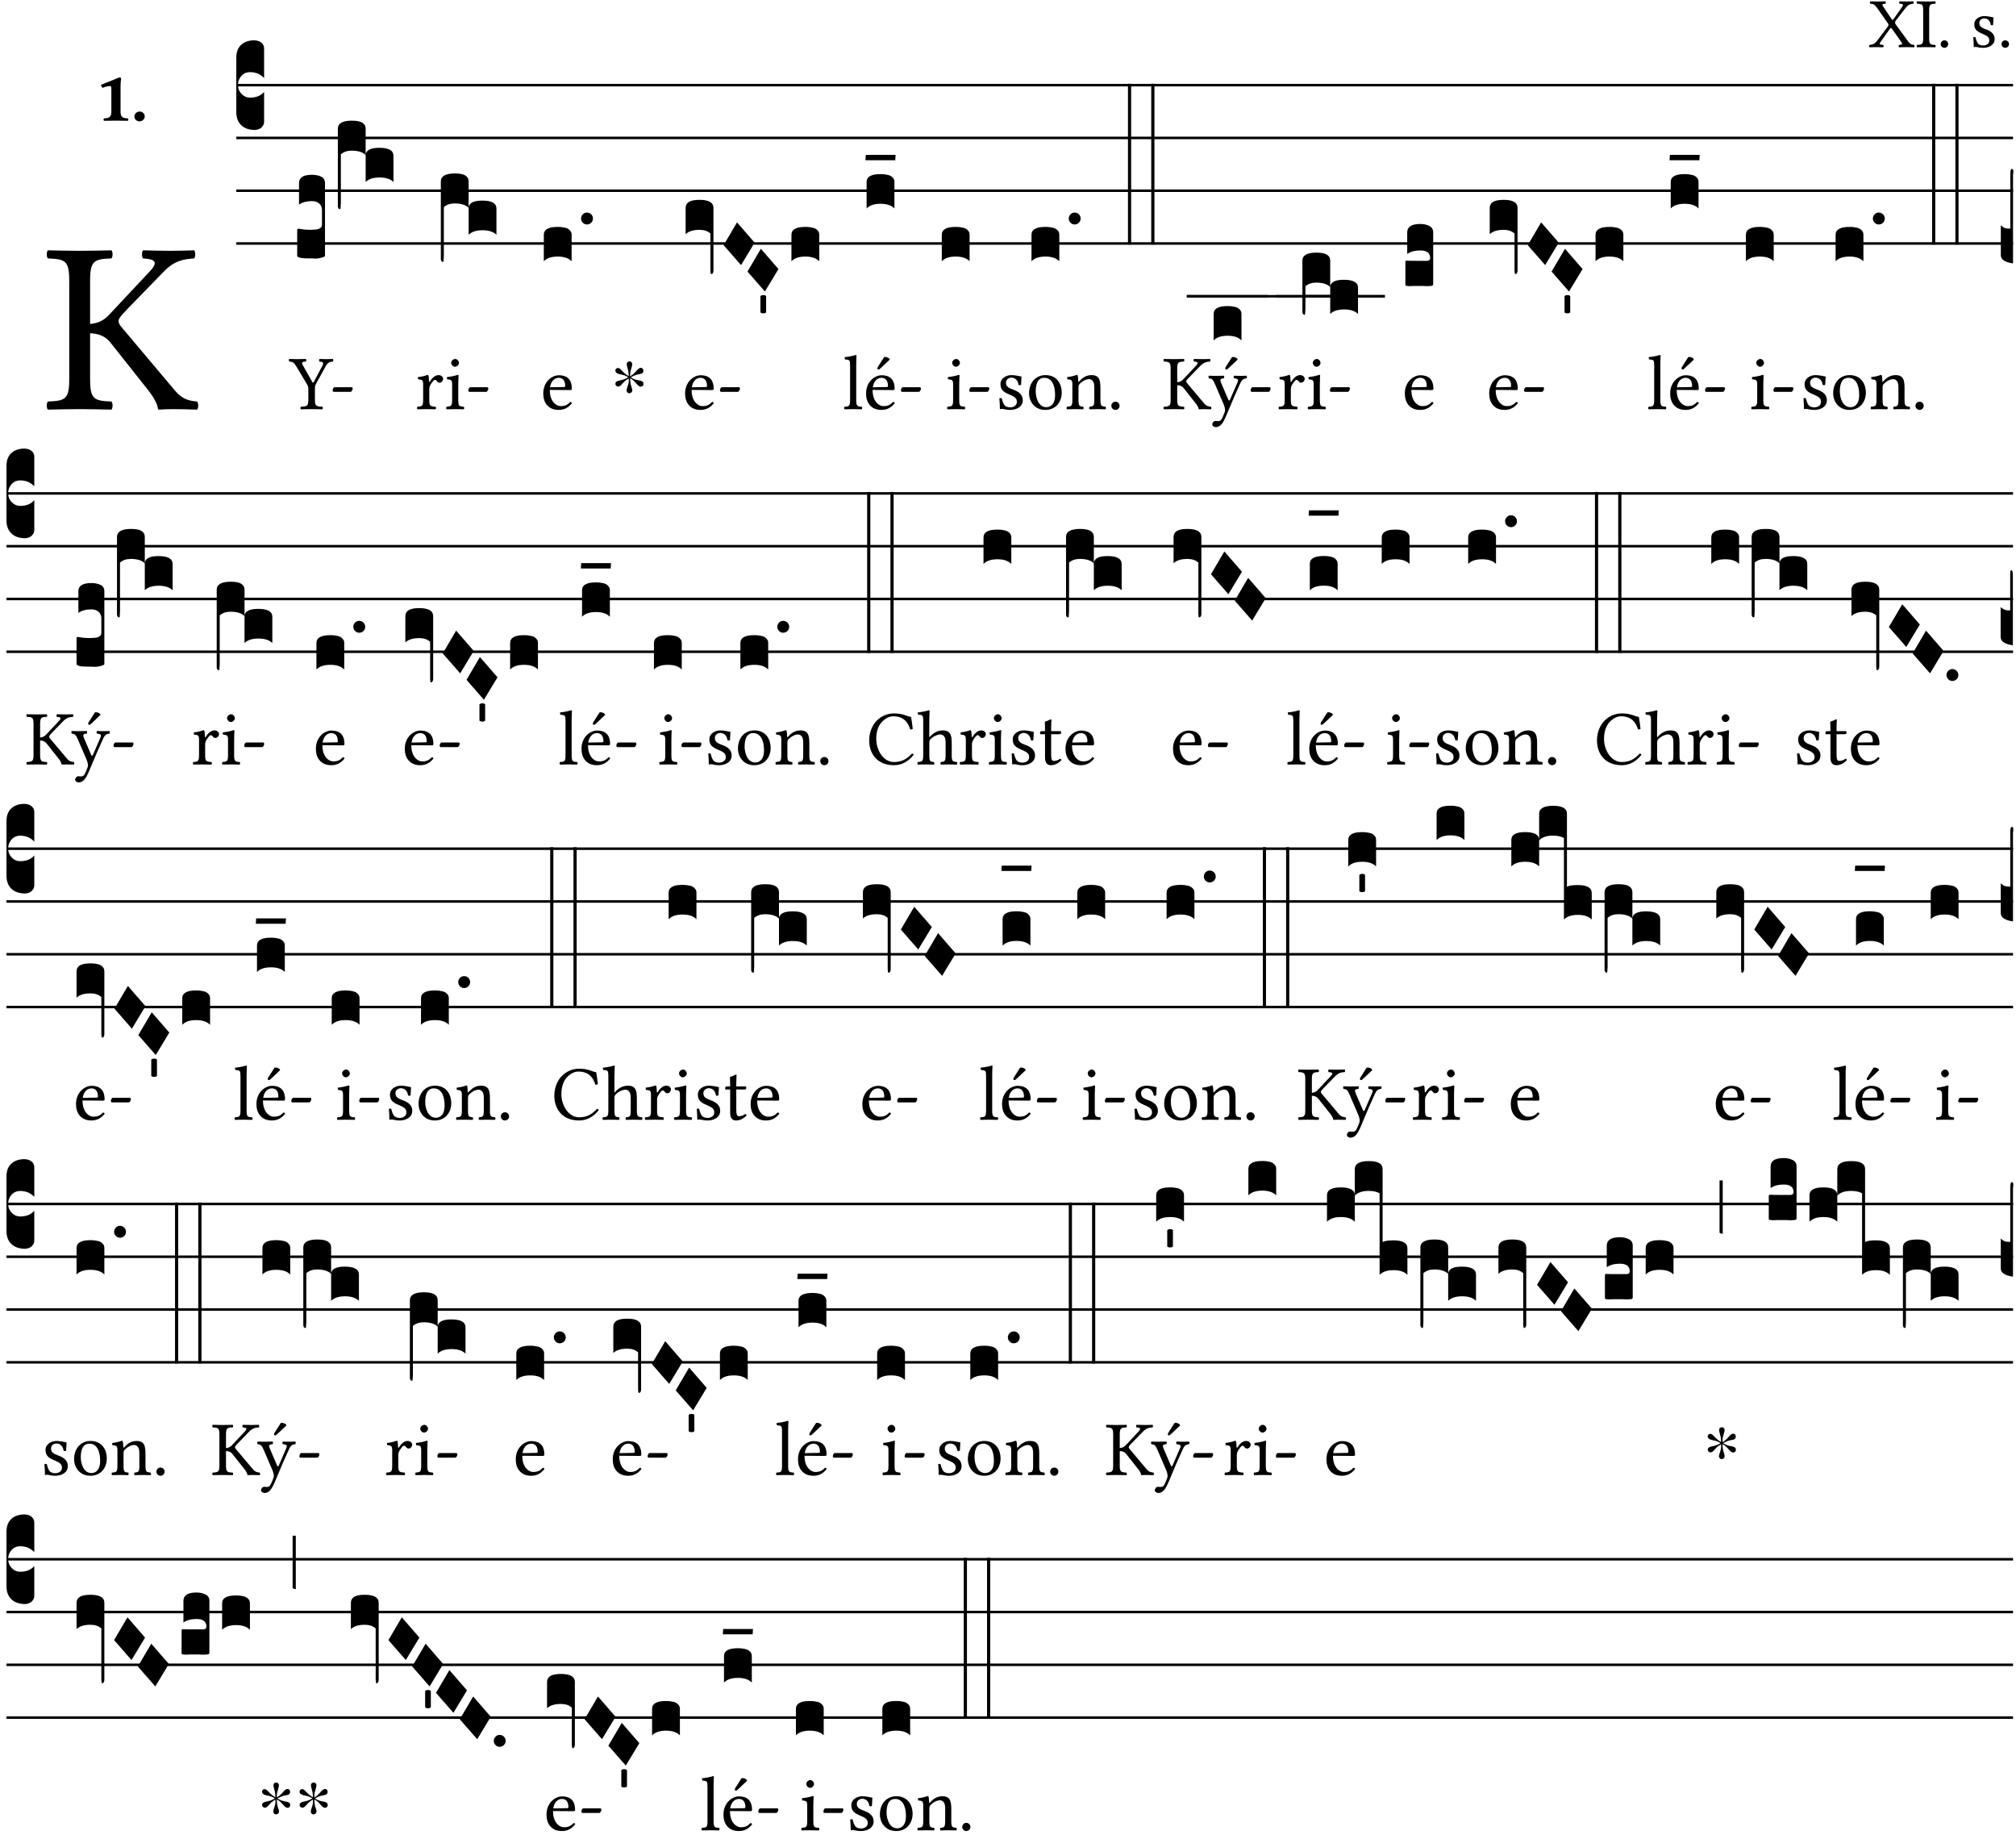 <?xml version="1.0" encoding="UTF-8" standalone="no"?>
<!DOCTYPE svg PUBLIC "-//W3C//DTD SVG 1.1//EN" "http://www.w3.org/Graphics/SVG/1.1/DTD/svg11.dtd">
<svg xmlns="http://www.w3.org/2000/svg" xmlns:xlink="http://www.w3.org/1999/xlink" version="1.1" width="311pt" height="283pt" viewBox="0 0 311 283">
<g enable-background="new">
<clipPath id="cp0">
<path transform="matrix(1,0,0,-1,-71,16251)" d="M 0 0 L 453.543 0 L 453.543 16322.79 L 0 16322.79 Z "/>
</clipPath>
<g clip-path="url(#cp0)">
<symbol id="font_1_39">
<path d="M .537 .104 L .384 .314 C .374 .327 .368 .337 .368 .347 C .368 .356 .369 .365 .378 .377 L .515 .554 C .55 .599 .581 .612 .626 .616 C .632 .622 .632 .643 .626 .649 C .596 .648 .559 .647 .536 .647 C .513 .647 .471 .648 .431 .649 C .425 .643 .425 .622 .431 .616 C .475 .613 .494 .607 .47 .574 L .347 .399 C .341 .391 .335 .387 .331 .387 C .328 .387 .324 .391 .319 .398 L .209 .562 C .18 .602 .176 .613 .232 .616 C .238 .622 .238 .643 .232 .649 C .195 .648 .158 .647 .118 .647 C .079 .647 .046 .648 .016 .649 C .01 .643 .011 .622 .017 .616 C .059 .613 .078 .608 .119 .549 L .261 .346 C .269 .334 .275 .326 .275 .316 C .275 .31 .271 .301 .265 .293 L .117 .095 C .083 .049 .051 .037 .006 .033 C 0 .027 0 .006 .006 0 C .036 .001 .073 .002 .096 .002 C .119 .002 .161 .001 .201 0 C .207 .006 .207 .027 .201 .033 C .157 .036 .138 .041 .162 .075 L .294 .26 C .3 .268 .306 .274 .309 .274 C .313 .274 .317 .271 .323 .263 L .447 .087 C .475 .047 .479 .036 .423 .033 C .417 .027 .417 .006 .423 0 C .46 .001 .497 .002 .537 .002 C .576 .002 .609 .001 .639 0 C .645 .006 .644 .027 .638 .033 C .596 .036 .579 .046 .537 .104 Z "/>
</symbol>
<symbol id="font_1_2a">
<path d="M .178 .124 L .178 .525 C .178 .608 .195 .613 .265 .616 C .271 .622 .271 .643 .265 .649 C .221 .648 .174 .647 .135 .647 C .102 .647 .053 .648 .006 .649 C 0 .643 0 .622 .006 .616 C .076 .613 .093 .608 .093 .525 L .093 .124 C .093 .041 .076 .036 .006 .033 C 0 .027 0 .006 .006 0 C .051 .001 .1 .002 .136 .002 C .172 .002 .22 .001 .265 0 C .271 .006 .271 .027 .265 .033 C .195 .036 .178 .041 .178 .124 Z "/>
</symbol>
<symbol id="font_1_f">
<path d="M 0 .053 C 0 .024 .024 0 .053 0 C .082 0 .106 .024 .106 .053 C .106 .082 .082 .106 .053 .106 C .024 .106 0 .082 0 .053 Z "/>
</symbol>
<symbol id="font_1_54">
<path d="M 0 .148 C .004 .099 .007 .052 .007 .01 C .017 .012 .027 .013 .032 .013 C .039 .013 .045 .013 .052 .011 C .079 .004 .106 0 .143 0 C .199 0 .302 .027 .302 .126 C .302 .194 .253 .234 .185 .259 C .125 .282 .085 .297 .085 .352 C .085 .393 .121 .416 .155 .416 C .177 .416 .235 .408 .248 .323 C .254 .317 .274 .318 .28 .324 C .283 .36 .285 .397 .286 .43 C .255 .435 .207 .449 .155 .449 C .081 .449 .014 .401 .014 .337 C .014 .264 .047 .233 .124 .201 C .207 .167 .226 .146 .226 .103 C .226 .054 .178 .033 .141 .033 C .102 .033 .08 .046 .07 .057 C .048 .08 .037 .124 .031 .149 C .025 .155 .006 .154 0 .148 Z "/>
</symbol>
<use xlink:href="#font_1_39" transform="matrix(10.909,0,0,-10.909,288.332,7.29)"/>
<use xlink:href="#font_1_2a" transform="matrix(10.909,0,0,-10.909,295.663,7.29)"/>
<use xlink:href="#font_1_f" transform="matrix(10.909,0,0,-10.909,299.383,7.378)"/>
<use xlink:href="#font_1_54" transform="matrix(10.909,0,0,-10.909,304.412,7.378)"/>
<use xlink:href="#font_1_f" transform="matrix(10.909,0,0,-10.909,308.765,7.378)"/>
<symbol id="font_1_2c">
<path d="M .178 .124 L .178 .311 C .212 .31 .241 .299 .261 .273 L .418 .075 C .438 .049 .452 .022 .454 .006 C .454 .003 .455 0 .459 0 C .479 .001 .492 .002 .513 .002 C .547 .002 .581 .001 .614 0 C .62 .006 .62 .027 .614 .033 C .585 .036 .557 .039 .526 .075 L .307 .335 C .299 .344 .294 .352 .294 .36 C .294 .367 .295 .374 .329 .409 L .476 .56 C .522 .609 .562 .613 .602 .616 C .608 .622 .608 .643 .602 .649 C .571 .648 .539 .647 .507 .647 C .47 .647 .431 .648 .394 .649 C .388 .643 .388 .622 .394 .616 C .43 .613 .464 .609 .422 .564 L .257 .388 C .236 .365 .213 .352 .178 .349 L .178 .525 C .178 .608 .195 .613 .265 .616 C .271 .622 .271 .643 .265 .649 C .219 .648 .172 .647 .135 .647 C .097 .647 .051 .648 .006 .649 C 0 .643 0 .622 .006 .616 C .076 .613 .093 .608 .093 .525 L .093 .124 C .093 .041 .076 .036 .006 .033 C 0 .027 0 .006 .006 0 C .051 .001 .097 .002 .136 .002 C .174 .002 .22 .001 .265 0 C .271 .006 .271 .027 .265 .033 C .195 .036 .178 .041 .178 .124 Z "/>
</symbol>
<use xlink:href="#font_1_2c" transform="matrix(37.858,0,0,-37.858,7.161,63.176)"/>
<symbol id="font_2_12">
<path d="M .275 .124 L .275 .485 C .275 .538 .283 .595 .283 .595 C .283 .608 .275 .612 .266 .612 C .256 .612 .239 .608 .216 .597 C .155 .569 .087 .545 0 .509 C .001 .492 .008 .476 .022 .466 C .076 .489 .112 .491 .126 .491 C .139 .491 .145 .487 .145 .437 L .145 .124 C .145 .041 .097 .037 .042 .034 C .032 .028 .032 .006 .042 0 C .124 .001 .171 .002 .211 .002 C .251 .002 .296 .001 .378 0 C .388 .006 .388 .028 .378 .034 C .323 .037 .275 .041 .275 .124 Z "/>
</symbol>
<symbol id="font_2_f">
<path d="M 0 .068 C 0 .03 .032 0 .072 0 C .112 0 .146 .032 .146 .07 C .146 .109 .114 .139 .074 .139 C .034 .139 0 .107 0 .068 Z "/>
</symbol>
<use xlink:href="#font_2_12" transform="matrix(10.909,0,0,-10.909,15.596,18.629)"/>
<use xlink:href="#font_2_f" transform="matrix(10.909,0,0,-10.909,20.734,18.717)"/>
<path transform="matrix(1,0,0,-1,36.454,13.132)" stroke-width=".388" stroke-linecap="butt" stroke-miterlimit="10" stroke-linejoin="miter" fill="none" stroke="#000000" d="M 0 0 L 274.089 0 "/>
<path transform="matrix(1,0,0,-1,36.454,21.272)" stroke-width=".388" stroke-linecap="butt" stroke-miterlimit="10" stroke-linejoin="miter" fill="none" stroke="#000000" d="M 0 0 L 274.089 0 "/>
<path transform="matrix(1,0,0,-1,36.454,29.413)" stroke-width=".388" stroke-linecap="butt" stroke-miterlimit="10" stroke-linejoin="miter" fill="none" stroke="#000000" d="M 0 0 L 274.089 0 "/>
<path transform="matrix(1,0,0,-1,36.454,37.553)" stroke-width=".388" stroke-linecap="butt" stroke-miterlimit="10" stroke-linejoin="miter" fill="none" stroke="#000000" d="M 0 0 L 274.089 0 "/>
<symbol id="font_3_d">
<path d="M 0 .106 L 0 .432 C 0 .465 .01 .491 .029 .508 C .048 .526 .075 .535 .108 .535 C .127 .534 .141 .529 .151 .52 C .161 .511 .166 .5 .166 .486 L .166 .31 L .156 .319 C .137 .336 .112 .345 .082 .345 C .054 .345 .033 .332 .019 .306 C .013 .295 .01 .282 .01 .268 C .01 .255 .013 .242 .02 .23 C .027 .219 .035 .21 .046 .203 C .057 .196 .069 .193 .082 .193 C .113 .193 .137 .201 .156 .217 L .166 .227 L .166 .05 C .166 .039 .163 .03 .157 .023 C .152 .015 .145 .009 .136 .006 C .127 .002 .118 0 .108 0 C .075 .001 .048 .01 .029 .029 C .01 .047 0 .073 0 .106 Z "/>
</symbol>
<use xlink:href="#font_3_d" transform="matrix(25.843,0,0,-25.843,36.454,20.044)"/>
<symbol id="font_1_3a">
<path d="M .338 .124 L .338 .26 C .338 .29 .339 .306 .356 .336 L .475 .552 C .503 .603 .525 .612 .57 .616 C .576 .622 .576 .643 .57 .649 C .542 .648 .51 .647 .487 .647 C .464 .647 .428 .648 .396 .649 C .39 .643 .39 .622 .396 .616 C .44 .613 .456 .603 .435 .563 L .324 .354 C .316 .339 .311 .34 .302 .356 L .186 .561 C .162 .603 .166 .613 .222 .616 C .228 .622 .228 .643 .222 .649 C .186 .648 .148 .647 .108 .647 C .069 .647 .036 .648 .006 .649 C 0 .643 .001 .622 .007 .616 C .049 .613 .066 .607 .101 .549 L .232 .328 C .25 .299 .253 .288 .253 .251 L .253 .124 C .253 .041 .236 .036 .156 .033 C .15 .027 .15 .006 .156 0 C .205 .001 .257 .002 .296 .002 C .335 .002 .385 .001 .435 0 C .441 .006 .441 .027 .435 .033 C .355 .036 .338 .041 .338 .124 Z "/>
</symbol>
<symbol id="font_1_e">
<path d="M .231 0 C .244 0 .258 .028 .258 .04 C .258 .05 .254 .06 .244 .06 L .025 .06 C .013 .06 0 .037 0 .019 C 0 .009 .006 0 .015 0 L .231 0 Z "/>
</symbol>
<use xlink:href="#font_1_3a" transform="matrix(11.955,0,0,-11.955,44.542,63.124)"/>
<use xlink:href="#font_1_e" transform="matrix(11.955,0,0,-11.955,51.321,60.435)"/>
<symbol id="font_3_105">
<path d="M 0 .016 L 0 .169 C 0 .175 .002 .178 .006 .178 L .01 .178 C .031 .174 .051 .172 .069 .172 C .073 .172 .077 .172 .081 .172 C .085 .172 .089 .172 .092 .172 C .096 .173 .099 .173 .102 .173 C .117 .173 .128 .176 .136 .181 C .144 .186 .148 .193 .148 .202 L .148 .289 C .148 .299 .146 .308 .142 .315 C .138 .323 .131 .33 .122 .335 C .113 .34 .102 .343 .089 .343 C .057 .343 .031 .336 .011 .322 L .011 .451 C .011 .484 .037 .5 .089 .5 C .11 .5 .128 .496 .143 .489 C .158 .482 .166 .469 .166 .451 L .166 .017 C .166 .013 .16 .009 .147 .006 C .135 .002 .122 0 .107 0 C .104 0 .099 0 .094 .001 C .089 .001 .082 .001 .074 .001 C .052 .001 .036 .002 .027 .003 C .009 .006 0 .011 0 .016 Z "/>
</symbol>
<symbol id="font_3_1b3">
<path d="M 0 .021 L 0 .48 C 0 .512 .028 .528 .084 .528 C .112 .528 .133 .524 .146 .516 C .159 .508 .166 .496 .166 .48 L .166 .326 C .17 .353 .197 .366 .248 .366 C .304 .366 .332 .35 .332 .319 L .332 .162 C .314 .18 .286 .189 .249 .189 C .212 .189 .184 .18 .166 .162 L .166 .323 C .149 .34 .121 .349 .083 .349 C .056 .349 .035 .342 .018 .327 L .018 .047 C .018 .035 .018 .026 .017 .02 C .017 .014 .017 .01 .016 .007 C .016 .004 .016 .002 .015 .001 C .014 0 .013 0 .011 0 C .008 .001 .006 .002 .004 .004 C .003 .005 .002 .008 .001 .011 C 0 .014 0 .017 0 .021 Z "/>
</symbol>
<use xlink:href="#font_3_105" transform="matrix(25.843,0,0,-25.843,45.846,39.879)"/>
<use xlink:href="#font_3_1b3" transform="matrix(25.843,0,0,-25.843,52.118,32.255)"/>
<symbol id="font_1_53">
<path d="M .156 .36 C .154 .4 .153 .426 .148 .436 C .146 .441 .144 .444 .136 .444 C .108 .433 .082 .424 .013 .415 C .011 .409 .013 .393 .015 .387 C .069 .382 .08 .377 .08 .319 L .08 .124 C .08 .041 .068 .037 .006 .033 C 0 .027 0 .006 .006 0 C .041 .001 .08 .002 .12 .002 C .16 .002 .206 .001 .241 0 C .247 .006 .247 .027 .241 .033 C .171 .038 .159 .041 .159 .124 L .159 .263 C .159 .289 .171 .312 .183 .33 C .194 .346 .217 .379 .229 .379 C .238 .379 .247 .377 .255 .366 C .262 .356 .274 .343 .291 .343 C .315 .343 .338 .368 .338 .393 C .338 .412 .32 .441 .278 .441 C .231 .441 .19 .397 .167 .358 C .161 .347 .156 .355 .156 .36 Z "/>
</symbol>
<symbol id="font_1_4a">
<path d="M .157 .124 L .157 .323 C .157 .373 .161 .437 .161 .437 C .161 .441 .156 .444 .148 .444 C .12 .433 .08 .424 .011 .415 C .009 .409 .011 .393 .013 .387 C .068 .382 .078 .376 .078 .319 L .078 .124 C .078 .041 .067 .038 .006 .033 C 0 .027 0 .006 .006 0 C .039 .001 .078 .002 .118 .002 C .158 .002 .196 .001 .229 0 C .235 .006 .235 .027 .229 .033 C .168 .037 .157 .041 .157 .124 M .066 .601 C .066 .575 .09 .549 .114 .549 C .142 .549 .166 .576 .166 .597 C .166 .621 .145 .649 .118 .649 C .094 .649 .066 .625 .066 .601 Z "/>
</symbol>
<use xlink:href="#font_1_53" transform="matrix(11.955,0,0,-11.955,64.321,63.124)"/>
<use xlink:href="#font_1_4a" transform="matrix(11.955,0,0,-11.955,68.816,63.124)"/>
<use xlink:href="#font_1_e" transform="matrix(11.955,0,0,-11.955,72.247,60.435)"/>
<use xlink:href="#font_3_1b3" transform="matrix(25.843,0,0,-25.843,68.005,40.396)"/>
<symbol id="font_1_46">
<path d="M .349 .103 C .312 .065 .283 .049 .225 .049 C .189 .049 .147 .07 .116 .121 C .096 .154 .084 .2 .084 .258 L .35 .256 C .362 .256 .369 .262 .369 .273 C .369 .357 .339 .447 .2 .447 C .113 .447 0 .364 0 .212 C 0 .156 .014 .102 .047 .064 C .081 .024 .128 0 .2 0 C .276 0 .33 .035 .37 .087 C .367 .097 .361 .102 .349 .103 M .087 .292 C .106 .405 .176 .414 .2 .414 C .238 .414 .283 .393 .283 .309 C .283 .3 .279 .295 .268 .295 L .087 .292 Z "/>
</symbol>
<use xlink:href="#font_1_46" transform="matrix(11.955,0,0,-11.955,83.807,63.22)"/>
<symbol id="font_3_40">
<path d="M .082 .205 C .101 .205 .116 .203 .128 .2 C .141 .197 .15 .191 .156 .184 C .163 .177 .166 .169 .166 .158 L .166 0 C .148 .019 .12 .028 .083 .028 C .046 .028 .018 .019 0 0 L 0 .158 C 0 .189 .027 .205 .082 .205 Z "/>
</symbol>
<symbol id="font_3_b">
<path d="M .06 .01 C .053 .003 .044 0 .035 0 C .026 0 .018 .003 .011 .01 C .004 .017 0 .025 0 .035 C 0 .046 .004 .054 .011 .061 C .018 .068 .026 .071 .035 .071 C .044 .071 .053 .068 .06 .061 C .067 .054 .071 .046 .071 .035 C .071 .025 .067 .017 .06 .01 Z "/>
</symbol>
<use xlink:href="#font_3_40" transform="matrix(25.843,0,0,-25.843,83.892,40.293)"/>
<use xlink:href="#font_3_b" transform="matrix(25.843,0,0,-25.843,89.639,34.619)"/>
<symbol id="font_4_25">
<path d="M .172 .184 L .172 .191 C .145 .174 .128 .162 .12 .155 C .113 .149 .099 .134 .078 .11 C .064 .094 .05 .086 .036 .086 C .014 .089 .002 .101 0 .121 C 0 .14 .013 .154 .039 .161 C .046 .163 .053 .165 .062 .166 C .097 .173 .128 .184 .154 .199 C .157 .201 .161 .203 .165 .206 L .154 .213 C .135 .226 .107 .236 .068 .243 C .024 .251 .001 .267 0 .29 C 0 .307 .008 .319 .023 .324 C .027 .325 .031 .326 .034 .326 C .048 .326 .064 .315 .082 .294 C .11 .263 .139 .24 .168 .223 L .172 .221 L .172 .234 C .172 .261 .167 .292 .157 .325 C .15 .348 .147 .365 .147 .376 C .147 .393 .155 .404 .171 .409 C .174 .41 .178 .411 .182 .411 C .199 .411 .21 .403 .216 .387 C .217 .383 .218 .379 .218 .374 C .218 .365 .215 .349 .208 .328 C .197 .296 .191 .268 .191 .245 L .191 .219 L .198 .223 C .221 .236 .245 .257 .27 .287 C .293 .314 .312 .328 .326 .328 C .345 .328 .356 .319 .361 .301 C .362 .297 .362 .293 .362 .289 C .362 .27 .352 .257 .331 .251 C .325 .25 .318 .248 .311 .247 C .277 .242 .244 .23 .213 .213 L .199 .205 L .207 .2 C .234 .183 .267 .172 .304 .166 C .338 .161 .357 .15 .362 .134 L .363 .122 C .363 .101 .354 .089 .336 .086 L .328 .085 C .311 .085 .291 .099 .268 .128 C .242 .159 .219 .179 .198 .188 L .191 .191 L .191 .184 C .191 .145 .198 .108 .211 .072 C .216 .058 .219 .047 .219 .04 C .219 .023 .211 .01 .195 .003 C .19 .001 .185 0 .18 0 C .165 0 .154 .008 .148 .023 C .146 .028 .145 .032 .145 .037 C .145 .049 .149 .064 .156 .083 C .167 .113 .173 .138 .173 .158 L .173 .167 L .172 .184 Z "/>
</symbol>
<use xlink:href="#font_4_25" transform="matrix(11.955,0,0,-11.955,94.928,60.65)"/>
<use xlink:href="#font_1_46" transform="matrix(11.955,0,0,-11.955,105.685,63.22)"/>
<use xlink:href="#font_1_e" transform="matrix(11.955,0,0,-11.955,111.065,60.435)"/>
<symbol id="font_3_f2">
<path d="M 0 .395 C 0 .411 .007 .423 .02 .431 C .034 .439 .055 .443 .083 .443 C .138 .443 .166 .427 .166 .395 L .166 .021 C .166 .009 .162 .002 .155 0 C .153 0 .152 0 .151 .001 C .15 .002 .15 .004 .149 .007 C .149 .01 .149 .014 .148 .02 C .148 .026 .148 .035 .148 .047 L .148 .242 C .131 .257 .11 .264 .083 .264 C .045 .264 .017 .255 0 .238 L 0 .395 Z "/>
</symbol>
<symbol id="font_3_1a">
<path d="M 0 .119 L .08 .255 L .185 .134 L .104 0 L 0 .119 Z "/>
</symbol>
<symbol id="font_3_59">
<path d="M 0 .103 C .004 .107 .01 .109 .017 .109 C .025 .109 .031 .107 .034 .103 L .034 .006 C .031 .002 .026 0 .017 0 C .009 0 .003 .002 0 .006 L 0 .103 Z "/>
</symbol>
<use xlink:href="#font_3_f2" transform="matrix(25.843,0,0,-25.843,105.77,42.27)"/>
<use xlink:href="#font_3_1a" transform="matrix(25.843,0,0,-25.843,111.631,40.887)"/>
<use xlink:href="#font_3_1a" transform="matrix(25.843,0,0,-25.843,115.311,44.957)"/>
<use xlink:href="#font_3_59" transform="matrix(25.843,0,0,-25.843,117.308,48.327)"/>
<use xlink:href="#font_3_40" transform="matrix(25.843,0,0,-25.843,122.092,40.293)"/>
<symbol id="font_1_4d">
<path d="M .078 .124 C .078 .041 .067 .036 .006 .033 C 0 .027 0 .006 .006 0 C .041 .001 .078 .002 .118 .002 C .158 .002 .196 .001 .229 0 C .235 .006 .235 .027 .229 .033 C .168 .036 .157 .041 .157 .124 L .157 .585 C .157 .65 .161 .69 .161 .69 C .161 .697 .157 .7 .148 .7 C .123 .69 .048 .676 .008 .673 C .006 .665 .008 .649 .014 .643 C .072 .639 .078 .636 .078 .561 L .078 .124 Z "/>
</symbol>
<symbol id="font_1_a9">
<path d="M .349 .103 C .312 .065 .283 .049 .225 .049 C .189 .049 .147 .07 .116 .121 C .096 .154 .084 .2 .084 .258 L .35 .256 C .362 .256 .369 .262 .369 .273 C .369 .357 .339 .447 .2 .447 C .113 .447 0 .364 0 .212 C 0 .156 .014 .102 .047 .064 C .081 .024 .128 0 .2 0 C .276 0 .33 .035 .37 .087 C .367 .097 .361 .102 .349 .103 M .087 .292 C .106 .405 .176 .414 .2 .414 C .238 .414 .283 .393 .283 .309 C .283 .3 .279 .295 .268 .295 L .087 .292 M .233 .681 L .157 .562 C .149 .549 .146 .545 .146 .534 C .146 .527 .153 .521 .16 .521 C .167 .521 .175 .525 .19 .54 L .305 .649 L .302 .66 C .279 .682 .253 .683 .247 .683 C .242 .683 .236 .682 .233 .681 Z "/>
</symbol>
<use xlink:href="#font_1_4d" transform="matrix(11.955,0,0,-11.955,130.208,63.124)"/>
<use xlink:href="#font_1_a9" transform="matrix(11.955,0,0,-11.955,133.603,63.22)"/>
<use xlink:href="#font_1_e" transform="matrix(11.955,0,0,-11.955,138.983,60.435)"/>
<symbol id="font_3_7d">
<path d="M .002 .032 L .18 .032 L .178 0 L 0 0 L .002 .032 Z "/>
</symbol>
<use xlink:href="#font_3_40" transform="matrix(25.843,0,0,-25.843,133.689,32.152)"/>
<use xlink:href="#font_3_7d" transform="matrix(25.843,0,0,-25.843,133.508,24.711)"/>
<use xlink:href="#font_1_4a" transform="matrix(11.955,0,0,-11.955,146.098,63.124)"/>
<use xlink:href="#font_1_e" transform="matrix(11.955,0,0,-11.955,149.529,60.435)"/>
<use xlink:href="#font_3_40" transform="matrix(25.843,0,0,-25.843,145.286,40.293)"/>
<symbol id="font_1_50">
<path d="M 0 .215 C 0 .113 .068 0 .21 0 C .274 0 .323 .023 .357 .056 C .402 .1 .422 .163 .422 .224 C .422 .328 .365 .449 .212 .449 C .146 .449 .092 .422 .055 .379 C .019 .336 0 .278 0 .215 M .197 .414 C .283 .414 .336 .336 .336 .192 C .336 .066 .271 .035 .224 .035 C .12 .035 .086 .161 .086 .238 C .086 .325 .107 .414 .197 .414 Z "/>
</symbol>
<symbol id="font_1_4f">
<path d="M .164 .36 C .158 .353 .152 .351 .152 .36 C .151 .387 .149 .426 .144 .436 C .142 .441 .14 .444 .132 .444 C .104 .433 .078 .424 .009 .415 C .007 .409 .009 .393 .011 .387 C .065 .382 .076 .377 .076 .319 L .076 .124 C .076 .042 .066 .038 .006 .033 C 0 .027 0 .006 .006 0 C .036 .001 .076 .002 .116 .002 C .156 .002 .186 .001 .216 0 C .222 .006 .222 .027 .216 .033 C .165 .038 .155 .042 .155 .124 L .155 .288 C .155 .309 .164 .321 .172 .33 C .21 .367 .255 .389 .294 .389 C .314 .389 .335 .376 .347 .353 C .357 .333 .359 .306 .359 .276 L .359 .124 C .359 .042 .349 .038 .297 .033 C .292 .027 .292 .006 .297 0 C .327 .001 .359 .002 .399 .002 C .439 .002 .475 .001 .505 0 C .51 .006 .51 .027 .505 .033 C .449 .038 .438 .042 .438 .124 L .438 .273 C .438 .328 .434 .376 .411 .407 C .394 .429 .363 .441 .328 .441 C .279 .441 .223 .428 .164 .36 Z "/>
</symbol>
<use xlink:href="#font_1_54" transform="matrix(11.955,0,0,-11.955,154.169,63.22)"/>
<use xlink:href="#font_1_50" transform="matrix(11.955,0,0,-11.955,158.748,63.22)"/>
<use xlink:href="#font_1_4f" transform="matrix(11.955,0,0,-11.955,164.522,63.124)"/>
<use xlink:href="#font_1_f" transform="matrix(11.955,0,0,-11.955,171.444,63.22)"/>
<symbol id="font_3_26">
<path d="M 0 .96 L .019 .96 L .019 0 L 0 0 L 0 .96 Z "/>
</symbol>
<use xlink:href="#font_3_40" transform="matrix(25.843,0,0,-25.843,159.125,40.293)"/>
<use xlink:href="#font_3_b" transform="matrix(25.843,0,0,-25.843,164.873,34.619)"/>
<use xlink:href="#font_3_26" transform="matrix(25.843,0,0,-25.843,174.007,37.722)"/>
<use xlink:href="#font_3_26" transform="matrix(25.843,0,0,-25.843,177.599,37.722)"/>
<symbol id="font_1_bd">
<path d="M .194 .072 C .21 .1 .223 .128 .235 .158 C .315 .351 .36 .454 .412 .566 C .432 .608 .446 .624 .493 .63 C .499 .636 .499 .657 .493 .663 C .473 .662 .45 .661 .422 .661 C .392 .661 .361 .662 .331 .663 C .325 .657 .325 .636 .331 .63 C .363 .627 .395 .621 .379 .585 L .28 .356 C .273 .34 .264 .337 .256 .357 L .167 .565 C .149 .607 .144 .626 .2 .63 C .206 .636 .206 .657 .2 .663 C .163 .662 .123 .661 .087 .661 C .053 .661 .026 .662 .006 .663 C 0 .657 0 .636 .006 .63 C .046 .625 .059 .616 .085 .555 L .198 .292 C .207 .272 .222 .226 .212 .198 C .2 .165 .188 .137 .173 .106 C .162 .086 .148 .077 .123 .077 C .109 .077 .105 .08 .094 .08 C .065 .08 .05 .05 .05 .037 C .05 .016 .07 0 .097 0 C .118 0 .158 .008 .194 .072 M .305 .903 L .229 .784 C .221 .771 .218 .767 .218 .756 C .218 .749 .225 .743 .232 .743 C .239 .743 .247 .747 .262 .762 L .377 .871 L .374 .882 C .351 .904 .325 .905 .319 .905 C .314 .905 .308 .904 .305 .903 Z "/>
</symbol>
<use xlink:href="#font_1_2c" transform="matrix(11.955,0,0,-11.955,179.477,63.124)"/>
<use xlink:href="#font_1_bd" transform="matrix(11.955,0,0,-11.955,186.411,65.874)"/>
<use xlink:href="#font_1_e" transform="matrix(11.955,0,0,-11.955,192.927,60.435)"/>
<path transform="matrix(1,0,0,-1,183.091,45.694)" stroke-width=".388" stroke-linecap="butt" stroke-miterlimit="10" stroke-linejoin="miter" fill="none" stroke="#000000" d="M 0 0 L 30.538 0 "/>
<path transform="matrix(1,0,0,-1,183.091,45.694)" stroke-width=".388" stroke-linecap="butt" stroke-miterlimit="10" stroke-linejoin="miter" fill="none" stroke="#000000" d="M 0 0 L 12.558 0 "/>
<use xlink:href="#font_3_40" transform="matrix(25.843,0,0,-25.843,187.226,52.504)"/>
<use xlink:href="#font_1_53" transform="matrix(11.955,0,0,-11.955,197.232,63.124)"/>
<use xlink:href="#font_1_4a" transform="matrix(11.955,0,0,-11.955,201.727,63.124)"/>
<use xlink:href="#font_1_e" transform="matrix(11.955,0,0,-11.955,205.158,60.435)"/>
<path transform="matrix(1,0,0,-1,196.782,45.694)" stroke-width=".388" stroke-linecap="butt" stroke-miterlimit="10" stroke-linejoin="miter" fill="none" stroke="#000000" d="M 0 0 L 12.558 0 "/>
<path transform="matrix(1,0,0,-1,201.071,45.694)" stroke-width=".388" stroke-linecap="butt" stroke-miterlimit="10" stroke-linejoin="miter" fill="none" stroke="#000000" d="M 0 0 L 12.558 0 "/>
<symbol id="font_3_1b8">
<path d="M 0 .021 L 0 .323 C 0 .355 .028 .371 .084 .371 C .112 .371 .133 .367 .146 .359 C .159 .351 .166 .339 .166 .323 L .166 .169 C .17 .196 .197 .209 .248 .209 C .304 .209 .332 .193 .332 .162 L .332 .005 C .314 .023 .286 .032 .249 .032 C .212 .032 .184 .023 .166 .005 L .166 .166 C .149 .183 .121 .192 .083 .192 C .056 .192 .035 .185 .018 .17 L .018 .047 C .018 .036 .018 .027 .017 .021 C .017 .015 .017 .01 .016 .007 C .016 .004 .016 .002 .015 .001 C .014 0 .013 0 .011 0 C .008 .001 .006 .002 .004 .004 C .003 .006 .002 .008 .001 .011 C 0 .014 0 .017 0 .021 Z "/>
</symbol>
<use xlink:href="#font_3_1b8" transform="matrix(25.843,0,0,-25.843,200.916,48.55)"/>
<use xlink:href="#font_1_46" transform="matrix(11.955,0,0,-11.955,216.717,63.22)"/>
<symbol id="font_3_104">
<path d="M .131 0 C .126 0 .118 0 .107 .001 C .096 .001 .087 .001 .078 .001 C .07 .001 .06 .001 .049 .001 C .038 0 .031 0 .028 0 C .016 0 .008 .001 .005 .002 C .002 .003 0 .005 0 .009 L 0 .143 C 0 .149 .002 .152 .006 .152 L .01 .152 C .015 .151 .036 .151 .075 .151 L .109 .151 C .12 .151 .128 .151 .132 .151 C .137 .152 .14 .153 .143 .155 C .146 .158 .148 .162 .148 .168 C .148 .198 .128 .213 .089 .213 C .057 .213 .031 .206 .011 .192 L .011 .321 C .011 .354 .037 .371 .089 .371 C .11 .371 .128 .367 .143 .359 C .158 .352 .166 .339 .166 .321 L .166 .01 C .166 .008 .165 .006 .164 .005 C .163 .004 .161 .003 .158 .002 C .155 .001 .151 .001 .146 .001 C .142 0 .137 0 .131 0 Z "/>
</symbol>
<use xlink:href="#font_3_104" transform="matrix(25.843,0,0,-25.843,216.802,44.13)"/>
<use xlink:href="#font_1_46" transform="matrix(11.955,0,0,-11.955,229.731,63.22)"/>
<use xlink:href="#font_1_e" transform="matrix(11.955,0,0,-11.955,235.111,60.435)"/>
<use xlink:href="#font_3_f2" transform="matrix(25.843,0,0,-25.843,229.816,42.27)"/>
<use xlink:href="#font_3_1a" transform="matrix(25.843,0,0,-25.843,235.678,40.887)"/>
<use xlink:href="#font_3_1a" transform="matrix(25.843,0,0,-25.843,239.357,44.957)"/>
<use xlink:href="#font_3_59" transform="matrix(25.843,0,0,-25.843,241.354,48.327)"/>
<use xlink:href="#font_3_40" transform="matrix(25.843,0,0,-25.843,246.138,40.293)"/>
<use xlink:href="#font_1_4d" transform="matrix(11.955,0,0,-11.955,254.255,63.124)"/>
<use xlink:href="#font_1_a9" transform="matrix(11.955,0,0,-11.955,257.651,63.22)"/>
<use xlink:href="#font_1_e" transform="matrix(11.955,0,0,-11.955,263.03,60.435)"/>
<use xlink:href="#font_3_40" transform="matrix(25.843,0,0,-25.843,257.735,32.152)"/>
<use xlink:href="#font_3_7d" transform="matrix(25.843,0,0,-25.843,257.554,24.711)"/>
<use xlink:href="#font_1_4a" transform="matrix(11.955,0,0,-11.955,270.144,63.124)"/>
<use xlink:href="#font_1_e" transform="matrix(11.955,0,0,-11.955,273.575,60.435)"/>
<use xlink:href="#font_3_40" transform="matrix(25.843,0,0,-25.843,269.332,40.293)"/>
<use xlink:href="#font_1_54" transform="matrix(11.955,0,0,-11.955,278.215,63.22)"/>
<use xlink:href="#font_1_50" transform="matrix(11.955,0,0,-11.955,282.794,63.22)"/>
<use xlink:href="#font_1_4f" transform="matrix(11.955,0,0,-11.955,288.568,63.124)"/>
<use xlink:href="#font_1_f" transform="matrix(11.955,0,0,-11.955,295.49,63.22)"/>
<symbol id="font_3_14">
<path d="M 0 .049 L 0 .228 C .006 .223 .011 .218 .016 .215 C .021 .212 .027 .21 .033 .209 C .04 .208 .048 .208 .057 .208 L .057 .535 C .057 .554 .06 .564 .065 .564 L .066 .564 C .072 .564 .075 .559 .075 .548 C .075 .543 .074 .537 .073 .53 L .073 0 C .024 .007 0 .024 0 .049 Z "/>
</symbol>
<use xlink:href="#font_3_40" transform="matrix(25.843,0,0,-25.843,283.172,40.293)"/>
<use xlink:href="#font_3_b" transform="matrix(25.843,0,0,-25.843,288.919,34.619)"/>
<use xlink:href="#font_3_26" transform="matrix(25.843,0,0,-25.843,298.054,37.722)"/>
<use xlink:href="#font_3_26" transform="matrix(25.843,0,0,-25.843,301.646,37.722)"/>
<use xlink:href="#font_3_14" transform="matrix(25.843,0,0,-25.843,308.657,40.629)"/>
<path transform="matrix(1,0,0,-1,1,76.098)" stroke-width=".388" stroke-linecap="butt" stroke-miterlimit="10" stroke-linejoin="miter" fill="none" stroke="#000000" d="M 0 0 L 309.543 0 "/>
<path transform="matrix(1,0,0,-1,1,84.238)" stroke-width=".388" stroke-linecap="butt" stroke-miterlimit="10" stroke-linejoin="miter" fill="none" stroke="#000000" d="M 0 0 L 309.543 0 "/>
<path transform="matrix(1,0,0,-1,1,92.379)" stroke-width=".388" stroke-linecap="butt" stroke-miterlimit="10" stroke-linejoin="miter" fill="none" stroke="#000000" d="M 0 0 L 309.543 0 "/>
<path transform="matrix(1,0,0,-1,1,100.519)" stroke-width=".388" stroke-linecap="butt" stroke-miterlimit="10" stroke-linejoin="miter" fill="none" stroke="#000000" d="M 0 0 L 309.543 0 "/>
<use xlink:href="#font_3_d" transform="matrix(25.843,0,0,-25.843,1,83.01)"/>
<use xlink:href="#font_1_2c" transform="matrix(11.955,0,0,-11.955,4.061,117.92)"/>
<use xlink:href="#font_1_bd" transform="matrix(11.955,0,0,-11.955,10.995,120.67)"/>
<use xlink:href="#font_1_e" transform="matrix(11.955,0,0,-11.955,17.511,115.23)"/>
<use xlink:href="#font_3_105" transform="matrix(25.843,0,0,-25.843,11.809,102.845)"/>
<use xlink:href="#font_3_1b3" transform="matrix(25.843,0,0,-25.843,18.048,95.221)"/>
<use xlink:href="#font_1_53" transform="matrix(11.955,0,0,-11.955,29.748,117.92)"/>
<use xlink:href="#font_1_4a" transform="matrix(11.955,0,0,-11.955,34.243,117.92)"/>
<use xlink:href="#font_1_e" transform="matrix(11.955,0,0,-11.955,37.674,115.23)"/>
<use xlink:href="#font_3_1b3" transform="matrix(25.843,0,0,-25.843,33.431,103.363)"/>
<use xlink:href="#font_1_46" transform="matrix(11.955,0,0,-11.955,48.729,118.016)"/>
<use xlink:href="#font_3_40" transform="matrix(25.843,0,0,-25.843,48.814,103.258)"/>
<use xlink:href="#font_3_b" transform="matrix(25.843,0,0,-25.843,54.505,97.585)"/>
<use xlink:href="#font_1_46" transform="matrix(11.955,0,0,-11.955,62.446,118.016)"/>
<use xlink:href="#font_1_e" transform="matrix(11.955,0,0,-11.955,67.826,115.23)"/>
<use xlink:href="#font_3_f2" transform="matrix(25.843,0,0,-25.843,62.531,105.235)"/>
<use xlink:href="#font_3_1a" transform="matrix(25.843,0,0,-25.843,68.3,103.853)"/>
<use xlink:href="#font_3_1a" transform="matrix(25.843,0,0,-25.843,71.966,107.924)"/>
<use xlink:href="#font_3_59" transform="matrix(25.843,0,0,-25.843,73.963,111.291)"/>
<use xlink:href="#font_3_40" transform="matrix(25.843,0,0,-25.843,78.696,103.258)"/>
<use xlink:href="#font_1_4d" transform="matrix(11.955,0,0,-11.955,86.309,117.92)"/>
<use xlink:href="#font_1_a9" transform="matrix(11.955,0,0,-11.955,89.705,118.016)"/>
<use xlink:href="#font_1_e" transform="matrix(11.955,0,0,-11.955,95.084,115.23)"/>
<use xlink:href="#font_3_40" transform="matrix(25.843,0,0,-25.843,89.789,95.119)"/>
<use xlink:href="#font_3_7d" transform="matrix(25.843,0,0,-25.843,89.608,87.677)"/>
<use xlink:href="#font_1_4a" transform="matrix(11.955,0,0,-11.955,101.694,117.92)"/>
<use xlink:href="#font_1_e" transform="matrix(11.955,0,0,-11.955,105.125,115.23)"/>
<use xlink:href="#font_3_40" transform="matrix(25.843,0,0,-25.843,100.882,103.258)"/>
<use xlink:href="#font_1_54" transform="matrix(11.955,0,0,-11.955,109.262,118.016)"/>
<use xlink:href="#font_1_50" transform="matrix(11.955,0,0,-11.955,113.841,118.016)"/>
<use xlink:href="#font_1_4f" transform="matrix(11.955,0,0,-11.955,119.615,117.92)"/>
<use xlink:href="#font_1_f" transform="matrix(11.955,0,0,-11.955,126.537,118.016)"/>
<use xlink:href="#font_3_40" transform="matrix(25.843,0,0,-25.843,114.218,103.258)"/>
<use xlink:href="#font_3_b" transform="matrix(25.843,0,0,-25.843,119.909,97.585)"/>
<use xlink:href="#font_3_26" transform="matrix(25.843,0,0,-25.843,133.773,100.687)"/>
<use xlink:href="#font_3_26" transform="matrix(25.843,0,0,-25.843,137.365,100.687)"/>
<symbol id="font_1_24">
<path d="M .32 0 C .417 0 .506 .046 .574 .135 C .569 .144 .562 .15 .551 .15 C .48 .072 .412 .041 .319 .041 C .184 .041 .091 .193 .091 .339 C .091 .425 .114 .497 .15 .542 C .2 .603 .258 .631 .31 .631 C .448 .631 .503 .549 .529 .463 C .541 .459 .551 .462 .562 .468 C .557 .52 .55 .568 .54 .623 C .489 .628 .444 .668 .321 .668 C .236 .668 .165 .637 .106 .583 C .04 .522 0 .424 0 .32 C 0 .146 .105 0 .32 0 Z "/>
</symbol>
<symbol id="font_1_49">
<path d="M .155 .288 C .155 .309 .164 .321 .172 .33 C .21 .367 .261 .389 .3 .389 C .32 .389 .341 .376 .353 .353 C .363 .333 .365 .306 .365 .276 L .365 .124 C .365 .042 .355 .038 .303 .033 C .298 .027 .298 .006 .303 0 C .331 .001 .365 .002 .405 .002 C .445 .002 .478 .001 .511 0 C .516 .006 .516 .027 .511 .033 C .455 .038 .444 .042 .444 .124 L .444 .273 C .444 .328 .44 .377 .417 .407 C .4 .429 .369 .441 .334 .441 C .285 .441 .225 .428 .164 .36 C .164 .359 .163 .359 .162 .358 C .159 .354 .154 .348 .154 .36 L .155 .585 C .155 .65 .159 .69 .159 .69 C .159 .697 .155 .7 .146 .7 C .121 .69 .046 .676 .006 .673 C .004 .665 .006 .649 .012 .643 C .015 .643 .018 .643 .021 .643 C .065 .64 .076 .64 .076 .561 L .076 .124 C .076 .041 .064 .037 .006 .033 C 0 .027 0 .006 .006 0 C .039 .001 .076 .002 .116 .002 C .154 .002 .187 .001 .215 0 C .221 .006 .221 .027 .215 .033 C .164 .037 .155 .041 .155 .124 L .155 .288 Z "/>
</symbol>
<use xlink:href="#font_1_24" transform="matrix(11.955,0,0,-11.955,134.086,118.016)"/>
<use xlink:href="#font_1_49" transform="matrix(11.955,0,0,-11.955,141.511,117.92)"/>
<use xlink:href="#font_1_53" transform="matrix(11.955,0,0,-11.955,148.038,117.92)"/>
<use xlink:href="#font_1_4a" transform="matrix(11.955,0,0,-11.955,152.533,117.92)"/>
<use xlink:href="#font_3_40" transform="matrix(25.843,0,0,-25.843,151.721,86.977)"/>
<symbol id="font_1_55">
<path d="M .018 .439 C .004 .439 0 .427 0 .419 L 0 .406 C 0 .401 .001 .4 .005 .4 L .064 .4 L .064 .099 C .064 .028 .095 0 .141 0 C .187 0 .237 .022 .276 .066 C .274 .076 .268 .082 .258 .083 C .232 .063 .202 .055 .176 .055 C .149 .055 .143 .085 .143 .147 L .143 .4 L .247 .4 C .257 .4 .271 .404 .271 .413 L .271 .433 C .271 .437 .268 .439 .263 .439 L .143 .439 L .143 .478 C .143 .543 .147 .583 .147 .583 C .147 .589 .144 .592 .139 .592 C .135 .592 .126 .588 .117 .583 C .106 .577 .096 .572 .083 .569 C .071 .565 .061 .562 .061 .555 C .061 .543 .064 .55 .064 .439 L .018 .439 Z "/>
</symbol>
<use xlink:href="#font_1_54" transform="matrix(11.955,0,0,-11.955,156.06,118.016)"/>
<use xlink:href="#font_1_55" transform="matrix(11.955,0,0,-11.955,160.447,118.016)"/>
<use xlink:href="#font_1_46" transform="matrix(11.955,0,0,-11.955,164.369,118.016)"/>
<use xlink:href="#font_3_1b3" transform="matrix(25.843,0,0,-25.843,164.453,95.221)"/>
<use xlink:href="#font_1_46" transform="matrix(11.955,0,0,-11.955,180.957,118.016)"/>
<use xlink:href="#font_1_e" transform="matrix(11.955,0,0,-11.955,186.337,115.23)"/>
<symbol id="font_3_f3">
<path d="M 0 .48 C 0 .496 .007 .508 .02 .516 C .034 .524 .055 .528 .083 .528 C .138 .528 .166 .512 .166 .48 L .166 .021 C .166 .009 .162 .002 .155 0 C .153 0 .152 0 .151 .001 C .15 .002 .15 .004 .149 .007 C .149 .01 .149 .014 .148 .02 C .148 .026 .148 .035 .148 .047 L .148 .327 C .131 .342 .11 .349 .083 .349 C .045 .349 .017 .34 0 .323 L 0 .48 Z "/>
</symbol>
<use xlink:href="#font_3_f3" transform="matrix(25.843,0,0,-25.843,181.042,95.221)"/>
<use xlink:href="#font_3_1a" transform="matrix(25.843,0,0,-25.843,186.811,91.642)"/>
<use xlink:href="#font_3_1a" transform="matrix(25.843,0,0,-25.843,190.478,95.713)"/>
<use xlink:href="#font_1_4d" transform="matrix(11.955,0,0,-11.955,198.582,117.92)"/>
<use xlink:href="#font_1_a9" transform="matrix(11.955,0,0,-11.955,201.977,118.016)"/>
<use xlink:href="#font_1_e" transform="matrix(11.955,0,0,-11.955,207.357,115.23)"/>
<use xlink:href="#font_3_40" transform="matrix(25.843,0,0,-25.843,202.062,91.048)"/>
<use xlink:href="#font_3_7d" transform="matrix(25.843,0,0,-25.843,201.881,79.537)"/>
<use xlink:href="#font_1_4a" transform="matrix(11.955,0,0,-11.955,213.967,117.92)"/>
<use xlink:href="#font_1_e" transform="matrix(11.955,0,0,-11.955,217.398,115.23)"/>
<use xlink:href="#font_3_40" transform="matrix(25.843,0,0,-25.843,213.155,86.977)"/>
<use xlink:href="#font_1_54" transform="matrix(11.955,0,0,-11.955,221.535,118.016)"/>
<use xlink:href="#font_1_50" transform="matrix(11.955,0,0,-11.955,226.114,118.016)"/>
<use xlink:href="#font_1_4f" transform="matrix(11.955,0,0,-11.955,231.888,117.92)"/>
<use xlink:href="#font_1_f" transform="matrix(11.955,0,0,-11.955,238.81,118.016)"/>
<use xlink:href="#font_3_40" transform="matrix(25.843,0,0,-25.843,226.491,86.977)"/>
<use xlink:href="#font_3_b" transform="matrix(25.843,0,0,-25.843,232.182,81.303)"/>
<use xlink:href="#font_3_26" transform="matrix(25.843,0,0,-25.843,246.046,100.687)"/>
<use xlink:href="#font_3_26" transform="matrix(25.843,0,0,-25.843,249.638,100.687)"/>
<use xlink:href="#font_1_24" transform="matrix(11.955,0,0,-11.955,246.359,118.016)"/>
<use xlink:href="#font_1_49" transform="matrix(11.955,0,0,-11.955,253.784,117.92)"/>
<use xlink:href="#font_1_53" transform="matrix(11.955,0,0,-11.955,260.311,117.92)"/>
<use xlink:href="#font_1_4a" transform="matrix(11.955,0,0,-11.955,264.806,117.92)"/>
<use xlink:href="#font_1_e" transform="matrix(11.955,0,0,-11.955,268.237,115.23)"/>
<use xlink:href="#font_3_40" transform="matrix(25.843,0,0,-25.843,263.994,86.977)"/>
<use xlink:href="#font_3_1b3" transform="matrix(25.843,0,0,-25.843,270.222,95.221)"/>
<use xlink:href="#font_1_54" transform="matrix(11.955,0,0,-11.955,277.222,118.016)"/>
<use xlink:href="#font_1_55" transform="matrix(11.955,0,0,-11.955,281.609,118.016)"/>
<use xlink:href="#font_1_46" transform="matrix(11.955,0,0,-11.955,285.531,118.016)"/>
<symbol id="font_3_16">
<path d="M 0 .049 L 0 .228 C .009 .22 .018 .215 .025 .212 C .032 .209 .043 .208 .057 .208 L .057 .429 C .057 .442 .059 .448 .064 .448 L .065 .448 C .07 .447 .073 .437 .073 .416 L .073 0 C .024 .007 0 .024 0 .049 Z "/>
</symbol>
<use xlink:href="#font_3_f3" transform="matrix(25.843,0,0,-25.843,285.616,103.363)"/>
<use xlink:href="#font_3_1a" transform="matrix(25.843,0,0,-25.843,291.385,99.783)"/>
<use xlink:href="#font_3_1a" transform="matrix(25.843,0,0,-25.843,295.051,103.853)"/>
<use xlink:href="#font_3_b" transform="matrix(25.843,0,0,-25.843,300.277,105.024)"/>
<use xlink:href="#font_3_16" transform="matrix(25.843,0,0,-25.843,308.631,99.524)"/>
<path transform="matrix(1,0,0,-1,1,130.892)" stroke-width=".388" stroke-linecap="butt" stroke-miterlimit="10" stroke-linejoin="miter" fill="none" stroke="#000000" d="M 0 0 L 309.543 0 "/>
<path transform="matrix(1,0,0,-1,1,139.033)" stroke-width=".388" stroke-linecap="butt" stroke-miterlimit="10" stroke-linejoin="miter" fill="none" stroke="#000000" d="M 0 0 L 309.543 0 "/>
<path transform="matrix(1,0,0,-1,1,147.173)" stroke-width=".388" stroke-linecap="butt" stroke-miterlimit="10" stroke-linejoin="miter" fill="none" stroke="#000000" d="M 0 0 L 309.543 0 "/>
<path transform="matrix(1,0,0,-1,1,155.314)" stroke-width=".388" stroke-linecap="butt" stroke-miterlimit="10" stroke-linejoin="miter" fill="none" stroke="#000000" d="M 0 0 L 309.543 0 "/>
<use xlink:href="#font_3_d" transform="matrix(25.843,0,0,-25.843,1,137.805)"/>
<use xlink:href="#font_1_46" transform="matrix(11.955,0,0,-11.955,11.724,172.81)"/>
<use xlink:href="#font_1_e" transform="matrix(11.955,0,0,-11.955,17.104,170.024)"/>
<use xlink:href="#font_3_f2" transform="matrix(25.843,0,0,-25.843,11.809,160.029)"/>
<use xlink:href="#font_3_1a" transform="matrix(25.843,0,0,-25.843,17.661,158.648)"/>
<use xlink:href="#font_3_1a" transform="matrix(25.843,0,0,-25.843,21.339,162.718)"/>
<use xlink:href="#font_3_59" transform="matrix(25.843,0,0,-25.843,23.336,166.086)"/>
<use xlink:href="#font_3_40" transform="matrix(25.843,0,0,-25.843,28.116,158.053)"/>
<use xlink:href="#font_1_4d" transform="matrix(11.955,0,0,-11.955,36.165,172.714)"/>
<use xlink:href="#font_1_a9" transform="matrix(11.955,0,0,-11.955,39.561,172.81)"/>
<use xlink:href="#font_1_e" transform="matrix(11.955,0,0,-11.955,44.94,170.024)"/>
<use xlink:href="#font_3_40" transform="matrix(25.843,0,0,-25.843,39.645,149.913)"/>
<use xlink:href="#font_3_7d" transform="matrix(25.843,0,0,-25.843,39.464,142.472)"/>
<use xlink:href="#font_1_4a" transform="matrix(11.955,0,0,-11.955,51.986,172.714)"/>
<use xlink:href="#font_1_e" transform="matrix(11.955,0,0,-11.955,55.417,170.024)"/>
<use xlink:href="#font_3_40" transform="matrix(25.843,0,0,-25.843,51.174,158.053)"/>
<use xlink:href="#font_1_54" transform="matrix(11.955,0,0,-11.955,59.99,172.81)"/>
<use xlink:href="#font_1_50" transform="matrix(11.955,0,0,-11.955,64.569,172.81)"/>
<use xlink:href="#font_1_4f" transform="matrix(11.955,0,0,-11.955,70.343,172.714)"/>
<use xlink:href="#font_1_f" transform="matrix(11.955,0,0,-11.955,77.265,172.81)"/>
<use xlink:href="#font_3_40" transform="matrix(25.843,0,0,-25.843,64.946,158.053)"/>
<use xlink:href="#font_3_b" transform="matrix(25.843,0,0,-25.843,70.689,152.38)"/>
<use xlink:href="#font_3_26" transform="matrix(25.843,0,0,-25.843,84.877,155.482)"/>
<use xlink:href="#font_3_26" transform="matrix(25.843,0,0,-25.843,88.469,155.482)"/>
<use xlink:href="#font_1_24" transform="matrix(11.955,0,0,-11.955,85.513,172.81)"/>
<use xlink:href="#font_1_49" transform="matrix(11.955,0,0,-11.955,92.938,172.714)"/>
<use xlink:href="#font_1_53" transform="matrix(11.955,0,0,-11.955,99.465,172.714)"/>
<use xlink:href="#font_1_4a" transform="matrix(11.955,0,0,-11.955,103.96,172.714)"/>
<use xlink:href="#font_3_40" transform="matrix(25.843,0,0,-25.843,103.148,141.772)"/>
<use xlink:href="#font_1_54" transform="matrix(11.955,0,0,-11.955,107.487,172.81)"/>
<use xlink:href="#font_1_55" transform="matrix(11.955,0,0,-11.955,111.874,172.81)"/>
<use xlink:href="#font_1_46" transform="matrix(11.955,0,0,-11.955,115.796,172.81)"/>
<use xlink:href="#font_3_1b3" transform="matrix(25.843,0,0,-25.843,115.88,150.016)"/>
<use xlink:href="#font_1_46" transform="matrix(11.955,0,0,-11.955,133.031,172.81)"/>
<use xlink:href="#font_1_e" transform="matrix(11.955,0,0,-11.955,138.411,170.024)"/>
<use xlink:href="#font_3_f3" transform="matrix(25.843,0,0,-25.843,133.116,150.016)"/>
<use xlink:href="#font_3_1a" transform="matrix(25.843,0,0,-25.843,138.968,146.437)"/>
<use xlink:href="#font_3_1a" transform="matrix(25.843,0,0,-25.843,142.646,150.507)"/>
<use xlink:href="#font_1_4d" transform="matrix(11.955,0,0,-11.955,151.186,172.714)"/>
<use xlink:href="#font_1_a9" transform="matrix(11.955,0,0,-11.955,154.582,172.81)"/>
<use xlink:href="#font_1_e" transform="matrix(11.955,0,0,-11.955,159.961,170.024)"/>
<use xlink:href="#font_3_40" transform="matrix(25.843,0,0,-25.843,154.666,145.842)"/>
<use xlink:href="#font_3_7d" transform="matrix(25.843,0,0,-25.843,154.485,134.331)"/>
<use xlink:href="#font_1_4a" transform="matrix(11.955,0,0,-11.955,167.008,172.714)"/>
<use xlink:href="#font_1_e" transform="matrix(11.955,0,0,-11.955,170.439,170.024)"/>
<use xlink:href="#font_3_40" transform="matrix(25.843,0,0,-25.843,166.196,141.772)"/>
<use xlink:href="#font_1_54" transform="matrix(11.955,0,0,-11.955,175.012,172.81)"/>
<use xlink:href="#font_1_50" transform="matrix(11.955,0,0,-11.955,179.591,172.81)"/>
<use xlink:href="#font_1_4f" transform="matrix(11.955,0,0,-11.955,185.365,172.714)"/>
<use xlink:href="#font_1_f" transform="matrix(11.955,0,0,-11.955,192.287,172.81)"/>
<use xlink:href="#font_3_40" transform="matrix(25.843,0,0,-25.843,179.968,141.772)"/>
<use xlink:href="#font_3_b" transform="matrix(25.843,0,0,-25.843,185.71,136.097)"/>
<use xlink:href="#font_3_26" transform="matrix(25.843,0,0,-25.843,194.811,155.482)"/>
<use xlink:href="#font_3_26" transform="matrix(25.843,0,0,-25.843,198.403,155.482)"/>
<use xlink:href="#font_1_2c" transform="matrix(11.955,0,0,-11.955,200.247,172.714)"/>
<use xlink:href="#font_1_bd" transform="matrix(11.955,0,0,-11.955,207.181,175.464)"/>
<use xlink:href="#font_1_e" transform="matrix(11.955,0,0,-11.955,213.697,170.024)"/>
<use xlink:href="#font_3_40" transform="matrix(25.843,0,0,-25.843,207.995,133.632)"/>
<use xlink:href="#font_3_59" transform="matrix(25.843,0,0,-25.843,209.701,137.594)"/>
<use xlink:href="#font_1_53" transform="matrix(11.955,0,0,-11.955,217.935,172.714)"/>
<use xlink:href="#font_1_4a" transform="matrix(11.955,0,0,-11.955,222.43,172.714)"/>
<use xlink:href="#font_1_e" transform="matrix(11.955,0,0,-11.955,225.861,170.024)"/>
<use xlink:href="#font_3_40" transform="matrix(25.843,0,0,-25.843,221.618,129.561)"/>
<use xlink:href="#font_1_46" transform="matrix(11.955,0,0,-11.955,233.062,172.81)"/>
<symbol id="font_3_520">
<path d="M 0 .475 C 0 .506 .027 .522 .082 .522 C .138 .522 .166 .506 .166 .475 L .166 .317 C .148 .336 .12 .345 .083 .345 C .046 .345 .018 .336 0 .317 L 0 .475 M .166 .631 C .166 .663 .194 .679 .25 .679 C .305 .679 .332 .663 .332 .631 L .332 .196 C .345 .203 .367 .206 .396 .206 C .452 .206 .48 .19 .48 .158 L .48 0 C .462 .019 .434 .028 .397 .028 C .36 .028 .332 .019 .314 0 L .314 .487 C .297 .496 .276 .501 .249 .501 C .212 .501 .184 .492 .166 .473 L .166 .631 Z "/>
</symbol>
<use xlink:href="#font_3_520" transform="matrix(25.843,0,0,-25.843,233.147,141.824)"/>
<use xlink:href="#font_3_1b3" transform="matrix(25.843,0,0,-25.843,247.532,150.016)"/>
<use xlink:href="#font_1_46" transform="matrix(11.955,0,0,-11.955,264.683,172.81)"/>
<use xlink:href="#font_1_e" transform="matrix(11.955,0,0,-11.955,270.063,170.024)"/>
<use xlink:href="#font_3_f3" transform="matrix(25.843,0,0,-25.843,264.768,150.016)"/>
<use xlink:href="#font_3_1a" transform="matrix(25.843,0,0,-25.843,270.62,146.437)"/>
<use xlink:href="#font_3_1a" transform="matrix(25.843,0,0,-25.843,274.298,150.507)"/>
<use xlink:href="#font_1_4d" transform="matrix(11.955,0,0,-11.955,282.838,172.714)"/>
<use xlink:href="#font_1_a9" transform="matrix(11.955,0,0,-11.955,286.234,172.81)"/>
<use xlink:href="#font_1_e" transform="matrix(11.955,0,0,-11.955,291.613,170.024)"/>
<use xlink:href="#font_3_40" transform="matrix(25.843,0,0,-25.843,286.318,145.842)"/>
<use xlink:href="#font_3_7d" transform="matrix(25.843,0,0,-25.843,286.137,134.331)"/>
<use xlink:href="#font_1_4a" transform="matrix(11.955,0,0,-11.955,298.659,172.714)"/>
<use xlink:href="#font_1_e" transform="matrix(11.955,0,0,-11.955,302.09,170.024)"/>
<use xlink:href="#font_3_40" transform="matrix(25.843,0,0,-25.843,297.847,141.772)"/>
<use xlink:href="#font_3_14" transform="matrix(25.843,0,0,-25.843,308.649,142.108)"/>
<path transform="matrix(1,0,0,-1,1,185.687)" stroke-width=".388" stroke-linecap="butt" stroke-miterlimit="10" stroke-linejoin="miter" fill="none" stroke="#000000" d="M 0 0 L 309.543 0 "/>
<path transform="matrix(1,0,0,-1,1,193.827)" stroke-width=".388" stroke-linecap="butt" stroke-miterlimit="10" stroke-linejoin="miter" fill="none" stroke="#000000" d="M 0 0 L 309.543 0 "/>
<path transform="matrix(1,0,0,-1,1,201.968)" stroke-width=".388" stroke-linecap="butt" stroke-miterlimit="10" stroke-linejoin="miter" fill="none" stroke="#000000" d="M 0 0 L 309.543 0 "/>
<path transform="matrix(1,0,0,-1,1,210.108)" stroke-width=".388" stroke-linecap="butt" stroke-miterlimit="10" stroke-linejoin="miter" fill="none" stroke="#000000" d="M 0 0 L 309.543 0 "/>
<use xlink:href="#font_3_d" transform="matrix(25.843,0,0,-25.843,1,192.6)"/>
<use xlink:href="#font_1_54" transform="matrix(11.955,0,0,-11.955,6.853,227.605)"/>
<use xlink:href="#font_1_50" transform="matrix(11.955,0,0,-11.955,11.432,227.605)"/>
<use xlink:href="#font_1_4f" transform="matrix(11.955,0,0,-11.955,17.206,227.509)"/>
<use xlink:href="#font_1_f" transform="matrix(11.955,0,0,-11.955,24.128,227.605)"/>
<use xlink:href="#font_3_40" transform="matrix(25.843,0,0,-25.843,11.809,196.566)"/>
<use xlink:href="#font_3_b" transform="matrix(25.843,0,0,-25.843,17.6,190.892)"/>
<use xlink:href="#font_3_26" transform="matrix(25.843,0,0,-25.843,27,210.276)"/>
<use xlink:href="#font_3_26" transform="matrix(25.843,0,0,-25.843,30.592,210.276)"/>
<use xlink:href="#font_1_2c" transform="matrix(11.955,0,0,-11.955,32.735,227.509)"/>
<use xlink:href="#font_1_bd" transform="matrix(11.955,0,0,-11.955,39.669,230.259)"/>
<use xlink:href="#font_1_e" transform="matrix(11.955,0,0,-11.955,46.185,224.819)"/>
<use xlink:href="#font_3_40" transform="matrix(25.843,0,0,-25.843,40.484,196.566)"/>
<use xlink:href="#font_3_1b3" transform="matrix(25.843,0,0,-25.843,46.79,204.81)"/>
<use xlink:href="#font_1_53" transform="matrix(11.955,0,0,-11.955,59.547,227.509)"/>
<use xlink:href="#font_1_4a" transform="matrix(11.955,0,0,-11.955,64.042,227.509)"/>
<use xlink:href="#font_1_e" transform="matrix(11.955,0,0,-11.955,67.473,224.819)"/>
<use xlink:href="#font_3_1b3" transform="matrix(25.843,0,0,-25.843,63.231,212.952)"/>
<use xlink:href="#font_1_46" transform="matrix(11.955,0,0,-11.955,79.564,227.605)"/>
<use xlink:href="#font_3_40" transform="matrix(25.843,0,0,-25.843,79.649,212.847)"/>
<use xlink:href="#font_3_b" transform="matrix(25.843,0,0,-25.843,85.439,207.174)"/>
<use xlink:href="#font_1_46" transform="matrix(11.955,0,0,-11.955,94.526,227.605)"/>
<use xlink:href="#font_1_e" transform="matrix(11.955,0,0,-11.955,99.906,224.819)"/>
<use xlink:href="#font_3_f2" transform="matrix(25.843,0,0,-25.843,94.611,214.824)"/>
<use xlink:href="#font_3_1a" transform="matrix(25.843,0,0,-25.843,100.55,213.442)"/>
<use xlink:href="#font_3_1a" transform="matrix(25.843,0,0,-25.843,104.239,217.513)"/>
<use xlink:href="#font_3_59" transform="matrix(25.843,0,0,-25.843,106.236,220.881)"/>
<use xlink:href="#font_3_40" transform="matrix(25.843,0,0,-25.843,111.059,212.847)"/>
<use xlink:href="#font_1_4d" transform="matrix(11.955,0,0,-11.955,119.707,227.509)"/>
<use xlink:href="#font_1_a9" transform="matrix(11.955,0,0,-11.955,123.103,227.605)"/>
<use xlink:href="#font_1_e" transform="matrix(11.955,0,0,-11.955,128.482,224.819)"/>
<use xlink:href="#font_3_40" transform="matrix(25.843,0,0,-25.843,123.187,204.708)"/>
<use xlink:href="#font_3_7d" transform="matrix(25.843,0,0,-25.843,123.006,197.266)"/>
<use xlink:href="#font_1_4a" transform="matrix(11.955,0,0,-11.955,136.127,227.509)"/>
<use xlink:href="#font_1_e" transform="matrix(11.955,0,0,-11.955,139.558,224.819)"/>
<use xlink:href="#font_3_40" transform="matrix(25.843,0,0,-25.843,135.315,212.847)"/>
<use xlink:href="#font_1_54" transform="matrix(11.955,0,0,-11.955,144.73,227.605)"/>
<use xlink:href="#font_1_50" transform="matrix(11.955,0,0,-11.955,149.309,227.605)"/>
<use xlink:href="#font_1_4f" transform="matrix(11.955,0,0,-11.955,155.083,227.509)"/>
<use xlink:href="#font_1_f" transform="matrix(11.955,0,0,-11.955,162.005,227.605)"/>
<use xlink:href="#font_3_40" transform="matrix(25.843,0,0,-25.843,149.686,212.847)"/>
<use xlink:href="#font_3_b" transform="matrix(25.843,0,0,-25.843,155.476,207.174)"/>
<use xlink:href="#font_3_26" transform="matrix(25.843,0,0,-25.843,164.877,210.276)"/>
<use xlink:href="#font_3_26" transform="matrix(25.843,0,0,-25.843,168.469,210.276)"/>
<use xlink:href="#font_1_2c" transform="matrix(11.955,0,0,-11.955,170.612,227.509)"/>
<use xlink:href="#font_1_bd" transform="matrix(11.955,0,0,-11.955,177.546,230.259)"/>
<use xlink:href="#font_1_e" transform="matrix(11.955,0,0,-11.955,184.062,224.819)"/>
<use xlink:href="#font_3_40" transform="matrix(25.843,0,0,-25.843,178.361,188.426)"/>
<use xlink:href="#font_3_59" transform="matrix(25.843,0,0,-25.843,180.066,192.389)"/>
<use xlink:href="#font_1_53" transform="matrix(11.955,0,0,-11.955,188.899,227.509)"/>
<use xlink:href="#font_1_4a" transform="matrix(11.955,0,0,-11.955,193.394,227.509)"/>
<use xlink:href="#font_1_e" transform="matrix(11.955,0,0,-11.955,196.825,224.819)"/>
<use xlink:href="#font_3_40" transform="matrix(25.843,0,0,-25.843,192.582,184.355)"/>
<use xlink:href="#font_1_46" transform="matrix(11.955,0,0,-11.955,204.625,227.605)"/>
<use xlink:href="#font_3_520" transform="matrix(25.843,0,0,-25.843,204.71,196.619)"/>
<use xlink:href="#font_3_1b3" transform="matrix(25.843,0,0,-25.843,219.116,204.81)"/>
<use xlink:href="#font_3_f3" transform="matrix(25.843,0,0,-25.843,231.159,204.81)"/>
<use xlink:href="#font_3_1a" transform="matrix(25.843,0,0,-25.843,237.113,201.231)"/>
<use xlink:href="#font_3_1a" transform="matrix(25.843,0,0,-25.843,240.801,205.302)"/>
<use xlink:href="#font_3_104" transform="matrix(25.843,0,0,-25.843,247.584,200.404)"/>
<use xlink:href="#font_3_40" transform="matrix(25.843,0,0,-25.843,253.875,196.566)"/>
<use xlink:href="#font_4_25" transform="matrix(11.955,0,0,-11.955,263.444,225.035)"/>
<symbol id="font_3_2a">
<path d="M 0 .319 L .019 .319 L .019 0 C .01 .001 .003 .003 0 .007 L 0 .319 Z "/>
</symbol>
<use xlink:href="#font_3_2a" transform="matrix(25.843,0,0,-25.843,265.267,190.299)"/>
<use xlink:href="#font_3_104" transform="matrix(25.843,0,0,-25.843,272.86,188.194)"/>
<use xlink:href="#font_3_520" transform="matrix(25.843,0,0,-25.843,279.14,196.619)"/>
<use xlink:href="#font_3_1b3" transform="matrix(25.843,0,0,-25.843,293.557,204.81)"/>
<use xlink:href="#font_3_14" transform="matrix(25.843,0,0,-25.843,308.649,196.902)"/>
<path transform="matrix(1,0,0,-1,1,240.481)" stroke-width=".388" stroke-linecap="butt" stroke-miterlimit="10" stroke-linejoin="miter" fill="none" stroke="#000000" d="M 0 0 L 309.543 0 "/>
<path transform="matrix(1,0,0,-1,1,248.622)" stroke-width=".388" stroke-linecap="butt" stroke-miterlimit="10" stroke-linejoin="miter" fill="none" stroke="#000000" d="M 0 0 L 309.543 0 "/>
<path transform="matrix(1,0,0,-1,1,256.762)" stroke-width=".388" stroke-linecap="butt" stroke-miterlimit="10" stroke-linejoin="miter" fill="none" stroke="#000000" d="M 0 0 L 309.543 0 "/>
<path transform="matrix(1,0,0,-1,1,264.903)" stroke-width=".388" stroke-linecap="butt" stroke-miterlimit="10" stroke-linejoin="miter" fill="none" stroke="#000000" d="M 0 0 L 309.543 0 "/>
<use xlink:href="#font_3_d" transform="matrix(25.843,0,0,-25.843,1,247.394)"/>
<use xlink:href="#font_3_f3" transform="matrix(25.843,0,0,-25.843,11.809,259.605)"/>
<use xlink:href="#font_3_1a" transform="matrix(25.843,0,0,-25.843,17.598,256.026)"/>
<use xlink:href="#font_3_1a" transform="matrix(25.843,0,0,-25.843,21.268,260.096)"/>
<use xlink:href="#font_3_104" transform="matrix(25.843,0,0,-25.843,28.013,255.199)"/>
<use xlink:href="#font_3_40" transform="matrix(25.843,0,0,-25.843,34.266,251.361)"/>
<use xlink:href="#font_4_25" transform="matrix(11.955,0,0,-11.955,40.425,279.829)"/>
<use xlink:href="#font_4_25" transform="matrix(11.955,0,0,-11.955,46.211,279.829)"/>
<use xlink:href="#font_3_2a" transform="matrix(25.843,0,0,-25.843,45.141,245.094)"/>
<use xlink:href="#font_3_f3" transform="matrix(25.843,0,0,-25.843,54.13,259.605)"/>
<use xlink:href="#font_3_1a" transform="matrix(25.843,0,0,-25.843,59.918,256.026)"/>
<use xlink:href="#font_3_1a" transform="matrix(25.843,0,0,-25.843,63.588,260.096)"/>
<use xlink:href="#font_3_59" transform="matrix(25.843,0,0,-25.843,65.585,263.464)"/>
<use xlink:href="#font_3_1a" transform="matrix(25.843,0,0,-25.843,67.259,264.166)"/>
<use xlink:href="#font_3_1a" transform="matrix(25.843,0,0,-25.843,70.929,268.237)"/>
<use xlink:href="#font_3_b" transform="matrix(25.843,0,0,-25.843,76.171,269.408)"/>
<use xlink:href="#font_1_46" transform="matrix(11.955,0,0,-11.955,84.306,282.399)"/>
<use xlink:href="#font_1_e" transform="matrix(11.955,0,0,-11.955,89.686,279.613)"/>
<use xlink:href="#font_3_f2" transform="matrix(25.843,0,0,-25.843,84.391,269.619)"/>
<use xlink:href="#font_3_1a" transform="matrix(25.843,0,0,-25.843,90.18,268.237)"/>
<use xlink:href="#font_3_1a" transform="matrix(25.843,0,0,-25.843,93.85,272.307)"/>
<use xlink:href="#font_3_59" transform="matrix(25.843,0,0,-25.843,95.847,275.675)"/>
<use xlink:href="#font_3_40" transform="matrix(25.843,0,0,-25.843,100.594,267.642)"/>
<use xlink:href="#font_1_4d" transform="matrix(11.955,0,0,-11.955,108.208,282.303)"/>
<use xlink:href="#font_1_a9" transform="matrix(11.955,0,0,-11.955,111.604,282.399)"/>
<use xlink:href="#font_1_e" transform="matrix(11.955,0,0,-11.955,116.983,279.613)"/>
<use xlink:href="#font_3_40" transform="matrix(25.843,0,0,-25.843,111.688,259.502)"/>
<use xlink:href="#font_3_7d" transform="matrix(25.843,0,0,-25.843,111.507,252.062)"/>
<use xlink:href="#font_1_4a" transform="matrix(11.955,0,0,-11.955,123.593,282.303)"/>
<use xlink:href="#font_1_e" transform="matrix(11.955,0,0,-11.955,127.024,279.613)"/>
<use xlink:href="#font_3_40" transform="matrix(25.843,0,0,-25.843,122.781,267.642)"/>
<use xlink:href="#font_1_54" transform="matrix(11.955,0,0,-11.955,131.161,282.399)"/>
<use xlink:href="#font_1_50" transform="matrix(11.955,0,0,-11.955,135.74,282.399)"/>
<use xlink:href="#font_1_4f" transform="matrix(11.955,0,0,-11.955,141.514,282.303)"/>
<use xlink:href="#font_1_f" transform="matrix(11.955,0,0,-11.955,148.436,282.399)"/>
<use xlink:href="#font_3_40" transform="matrix(25.843,0,0,-25.843,136.117,267.642)"/>
<use xlink:href="#font_3_26" transform="matrix(25.843,0,0,-25.843,148.675,265.071)"/>
<use xlink:href="#font_3_26" transform="matrix(25.843,0,0,-25.843,152.267,265.071)"/>
</g>
</g>
</svg>

